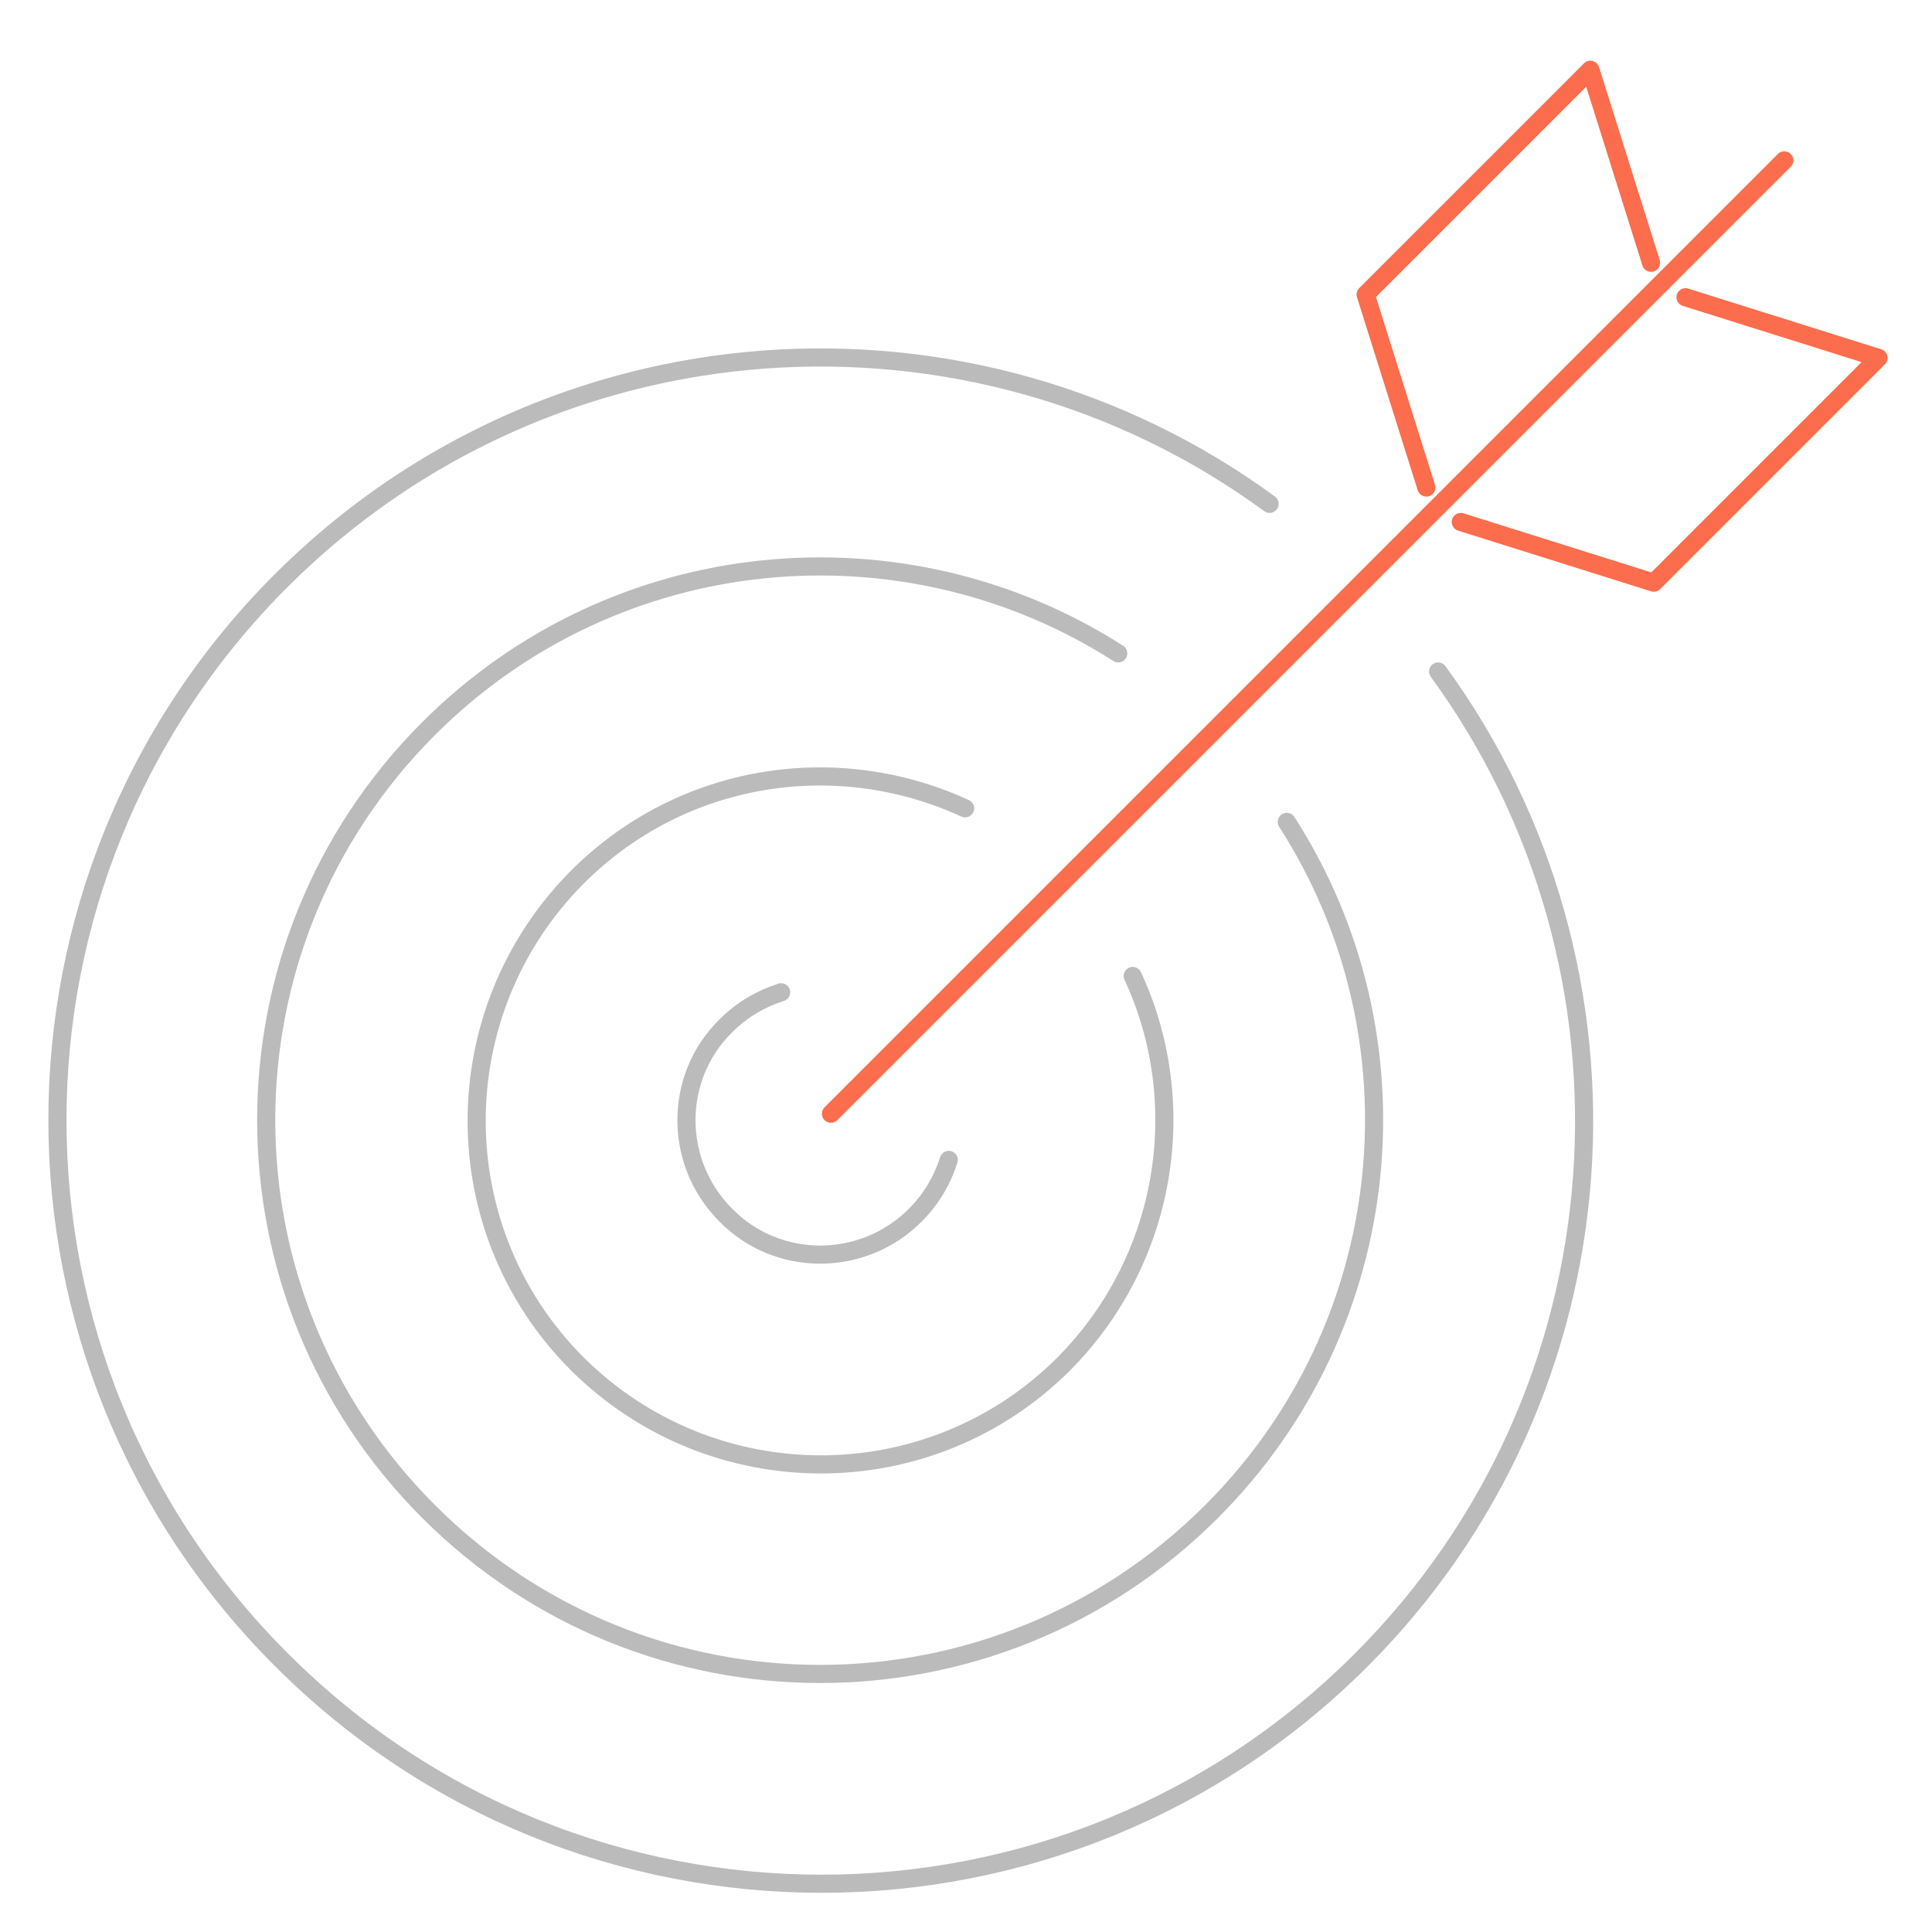 <?xml version="1.0" encoding="utf-8"?>
<!-- Generator: Adobe Illustrator 22.1.0, SVG Export Plug-In . SVG Version: 6.00 Build 0)  -->
<svg version="1.1" id="Layer_1" xmlns="http://www.w3.org/2000/svg" xmlns:xlink="http://www.w3.org/1999/xlink" x="0px" y="0px"
	 viewBox="0 0 213.2 213.2" style="enable-background:new 0 0 213.2 213.2;" xml:space="preserve">
<style type="text/css">
	.st0{fill:none;stroke:#BBBBBB;stroke-width:2;stroke-linecap:round;stroke-linejoin:round;stroke-miterlimit:10;}
	.st1{fill:none;stroke:#FB6D4C;stroke-width:2;stroke-linecap:round;stroke-linejoin:round;stroke-miterlimit:10;}
</style>
<path class="st0" d="M158.7,74.1c24,32.9,21.2,79.4-8.5,109.1c-32.9,32.9-86.2,32.9-119.1,0C-1.9,150.3-1.9,97,31,64.1
	c29.7-29.7,76.2-32.6,109.1-8.5"/>
<path class="st0" d="M142,90.7c15.2,23.6,12.4,55.4-8.3,76.1c-23.9,23.9-62.5,23.9-86.4,0c-23.9-23.9-23.9-62.5,0-86.4
	c20.7-20.7,52.5-23.4,76.1-8.3"/>
<path class="st0" d="M125,107.7c6.5,14,3.9,31.2-7.6,42.8c-14.8,14.8-38.8,14.8-53.7,0c-14.8-14.8-14.8-38.8,0-53.7
	c11.6-11.6,28.7-14.1,42.8-7.6"/>
<path class="st0" d="M104.7,128c-0.7,2.2-1.9,4.3-3.7,6.1c-5.8,5.8-15.2,5.8-20.9,0c-5.8-5.8-5.8-15.2,0-20.9c1.8-1.8,3.9-3,6.1-3.7
	"/>
<line class="st1" x1="91.7" y1="122.9" x2="196.9" y2="17.7"/>
<polyline class="st1" points="161.2,57.6 182.5,64.3 207.3,39.5 186,32.8 "/>
<polyline class="st1" points="157.4,53.8 150.7,32.5 175.5,7.7 182.2,29 "/>
</svg>
